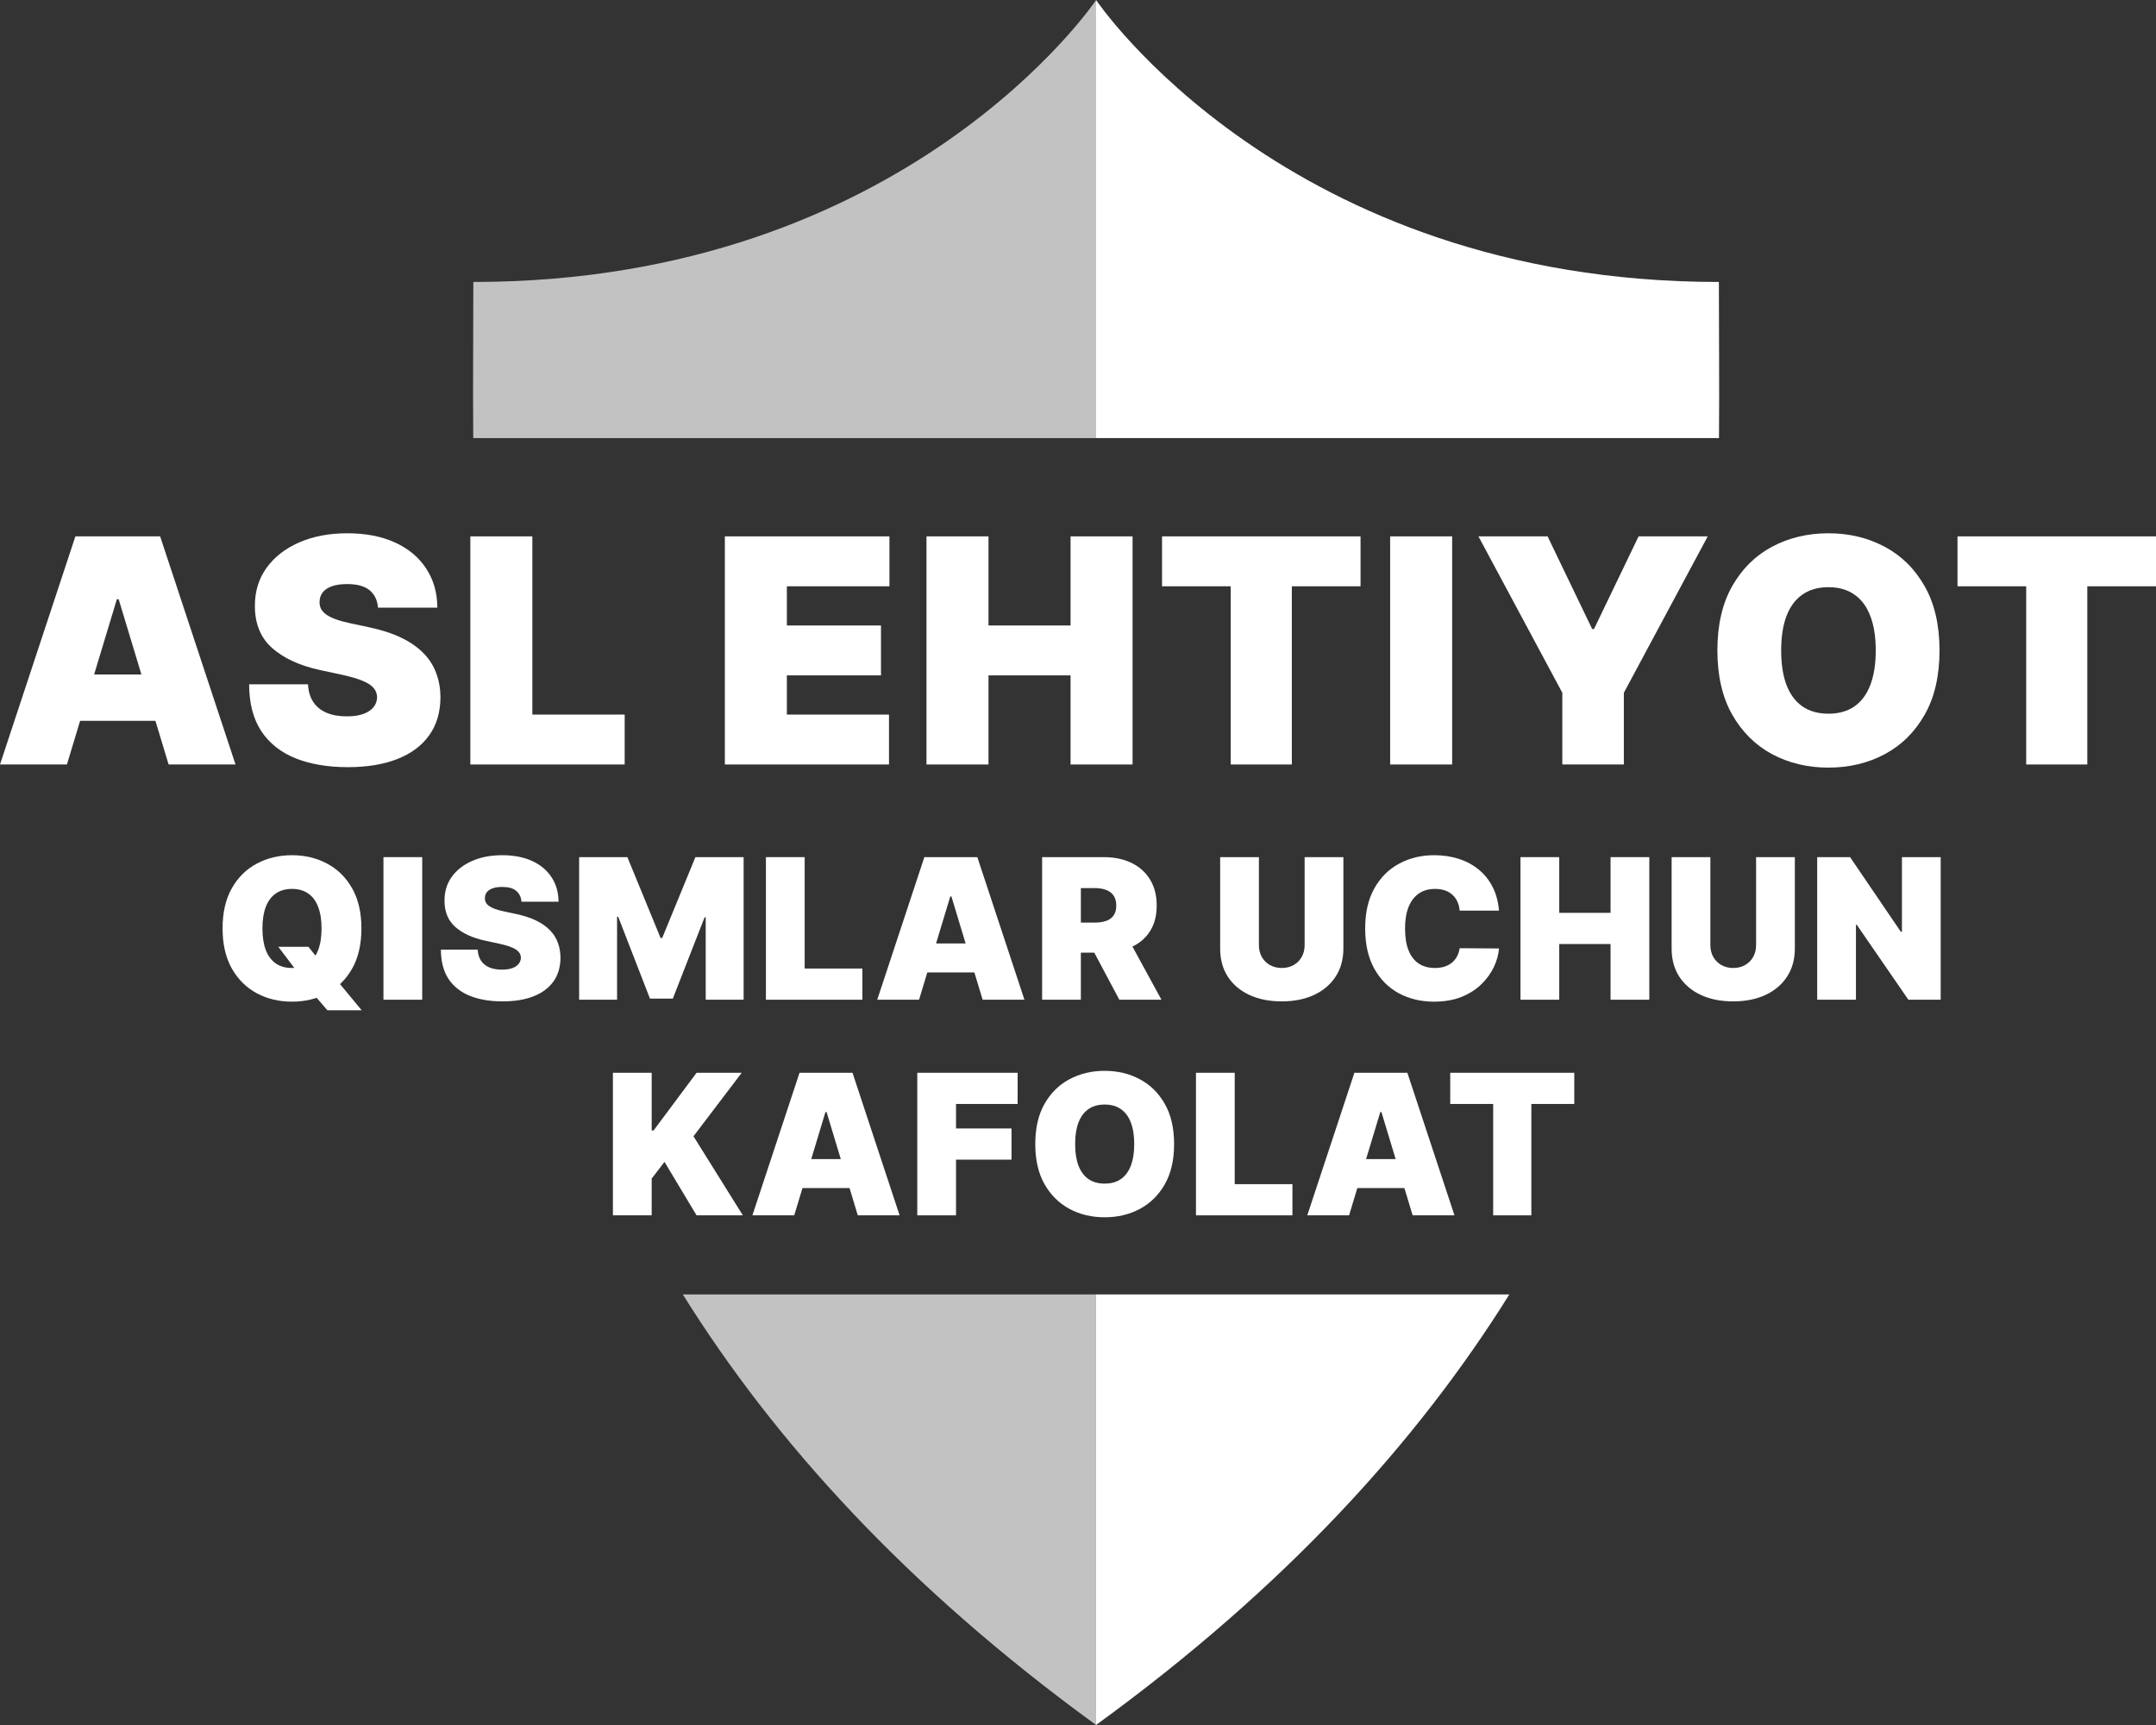 <svg width="110" height="88" viewBox="0 0 110 88" fill="none" xmlns="http://www.w3.org/2000/svg">
<rect x="0" y="0" width="110" height="88" fill="#333333" stroke="none"/>
<path d="M99.873 29.909V27.363H110V29.909H106.495V39H103.377V29.909H99.873Z" fill="white"/>
<path d="M98.955 33.182C98.955 34.477 98.703 35.57 98.198 36.46C97.694 37.347 97.013 38.019 96.156 38.477C95.299 38.932 94.343 39.159 93.288 39.159C92.226 39.159 91.267 38.93 90.409 38.472C89.556 38.01 88.877 37.335 88.373 36.449C87.872 35.559 87.622 34.47 87.622 33.182C87.622 31.886 87.872 30.796 88.373 29.909C88.877 29.019 89.556 28.347 90.409 27.892C91.267 27.434 92.226 27.205 93.288 27.205C94.343 27.205 95.299 27.434 96.156 27.892C97.013 28.347 97.694 29.019 98.198 29.909C98.703 30.796 98.955 31.886 98.955 33.182ZM95.701 33.182C95.701 32.485 95.608 31.898 95.422 31.421C95.24 30.939 94.969 30.576 94.608 30.33C94.252 30.08 93.812 29.955 93.288 29.955C92.765 29.955 92.323 30.08 91.963 30.33C91.606 30.576 91.335 30.939 91.149 31.421C90.967 31.898 90.876 32.485 90.876 33.182C90.876 33.879 90.967 34.468 91.149 34.949C91.335 35.426 91.606 35.79 91.963 36.04C92.323 36.286 92.765 36.409 93.288 36.409C93.812 36.409 94.252 36.286 94.608 36.04C94.969 35.79 95.24 35.426 95.422 34.949C95.608 34.468 95.701 33.879 95.701 33.182Z" fill="white"/>
<path d="M75.431 27.363H78.959L81.234 32.091H81.326L83.601 27.363H87.129L82.85 35.341V39H79.71V35.341L75.431 27.363Z" fill="white"/>
<path d="M74.089 27.363V39H70.926V27.363H74.089Z" fill="white"/>
<path d="M59.288 29.909V27.363H69.415V29.909H65.91V39H62.792V29.909H59.288Z" fill="white"/>
<path d="M47.27 39V27.363H50.433V31.909H54.62V27.363H57.784V39H54.62V34.454H50.433V39H47.27Z" fill="white"/>
<path d="M36.982 39V27.363H45.38V29.909H40.146V31.909H44.948V34.454H40.146V36.454H45.357V39H36.982Z" fill="white"/>
<path d="M23.997 39V27.363H27.16V36.454H31.871V39H23.997Z" fill="white"/>
<path d="M19.287 31C19.256 30.621 19.114 30.326 18.86 30.114C18.61 29.902 18.228 29.796 17.716 29.796C17.39 29.796 17.123 29.835 16.914 29.915C16.709 29.991 16.558 30.095 16.459 30.227C16.36 30.36 16.309 30.511 16.305 30.682C16.298 30.822 16.322 30.949 16.379 31.062C16.44 31.172 16.535 31.273 16.664 31.364C16.793 31.451 16.958 31.53 17.159 31.602C17.36 31.674 17.599 31.739 17.876 31.796L18.831 32C19.476 32.136 20.028 32.316 20.487 32.54C20.946 32.763 21.322 33.027 21.614 33.33C21.906 33.629 22.12 33.966 22.256 34.341C22.397 34.716 22.469 35.125 22.473 35.568C22.469 36.333 22.277 36.981 21.898 37.511C21.519 38.042 20.976 38.445 20.271 38.722C19.569 38.998 18.725 39.136 17.739 39.136C16.726 39.136 15.842 38.987 15.088 38.688C14.337 38.388 13.753 37.928 13.335 37.307C12.922 36.682 12.713 35.883 12.71 34.909H15.714C15.732 35.265 15.822 35.564 15.981 35.807C16.14 36.049 16.364 36.233 16.652 36.358C16.944 36.483 17.291 36.545 17.694 36.545C18.031 36.545 18.314 36.504 18.541 36.42C18.769 36.337 18.941 36.222 19.059 36.074C19.177 35.926 19.237 35.758 19.241 35.568C19.237 35.39 19.178 35.235 19.065 35.102C18.955 34.966 18.773 34.845 18.518 34.739C18.264 34.629 17.921 34.527 17.489 34.432L16.328 34.182C15.296 33.958 14.483 33.585 13.887 33.062C13.296 32.536 13.002 31.818 13.005 30.909C13.002 30.171 13.199 29.525 13.597 28.972C13.999 28.415 14.555 27.981 15.264 27.671C15.977 27.36 16.795 27.205 17.716 27.205C18.657 27.205 19.471 27.362 20.157 27.676C20.844 27.991 21.373 28.434 21.744 29.006C22.12 29.574 22.31 30.239 22.313 31H19.287Z" fill="white"/>
<path d="M3.414 39H0L3.846 27.363H8.17L12.016 39H8.603L6.054 30.568H5.963L3.414 39ZM2.776 34.409H9.194V36.773H2.776V34.409Z" fill="white"/>
<path d="M99.015 43.727V51H97.365L94.734 47.179H94.691V51H92.714V43.727H94.392L96.981 47.534H97.038V43.727H99.015Z" fill="white"/>
<path d="M89.597 43.727H91.574V48.386C91.574 48.94 91.441 49.42 91.175 49.825C90.912 50.227 90.545 50.538 90.073 50.758C89.601 50.976 89.054 51.085 88.43 51.085C87.802 51.085 87.252 50.976 86.78 50.758C86.308 50.538 85.941 50.227 85.678 49.825C85.417 49.42 85.287 48.94 85.287 48.386V43.727H87.264V48.216C87.264 48.441 87.314 48.642 87.413 48.82C87.513 48.995 87.65 49.132 87.826 49.232C88.003 49.331 88.205 49.381 88.43 49.381C88.658 49.381 88.859 49.331 89.035 49.232C89.21 49.132 89.347 48.995 89.447 48.82C89.547 48.642 89.597 48.441 89.597 48.216V43.727Z" fill="white"/>
<path d="M77.576 51V43.727H79.553V46.568H82.171V43.727H84.148V51H82.171V48.159H79.553V51H77.576Z" fill="white"/>
<path d="M76.479 46.455H74.474C74.46 46.289 74.422 46.139 74.36 46.004C74.301 45.869 74.218 45.753 74.111 45.656C74.007 45.556 73.88 45.48 73.731 45.428C73.581 45.374 73.412 45.347 73.222 45.347C72.89 45.347 72.609 45.427 72.379 45.588C72.152 45.749 71.979 45.98 71.86 46.281C71.744 46.581 71.686 46.942 71.686 47.364C71.686 47.809 71.745 48.182 71.864 48.482C71.985 48.781 72.159 49.005 72.386 49.157C72.614 49.306 72.888 49.381 73.208 49.381C73.39 49.381 73.554 49.358 73.698 49.313C73.843 49.266 73.969 49.199 74.076 49.111C74.182 49.023 74.269 48.918 74.335 48.795C74.404 48.669 74.45 48.529 74.474 48.372L76.479 48.386C76.456 48.694 76.369 49.008 76.22 49.328C76.07 49.645 75.858 49.938 75.583 50.208C75.311 50.476 74.973 50.691 74.57 50.855C74.167 51.018 73.698 51.099 73.165 51.099C72.497 51.099 71.897 50.956 71.366 50.67C70.837 50.383 70.419 49.962 70.111 49.406C69.805 48.849 69.652 48.169 69.652 47.364C69.652 46.554 69.808 45.872 70.121 45.318C70.434 44.762 70.856 44.342 71.387 44.058C71.918 43.771 72.511 43.628 73.165 43.628C73.625 43.628 74.048 43.691 74.435 43.816C74.821 43.942 75.16 44.125 75.452 44.367C75.743 44.606 75.978 44.9 76.156 45.251C76.334 45.601 76.441 46.002 76.479 46.455Z" fill="white"/>
<path d="M66.563 43.727H68.54V48.386C68.54 48.94 68.407 49.42 68.142 49.825C67.879 50.227 67.511 50.538 67.039 50.758C66.567 50.976 66.02 51.085 65.396 51.085C64.768 51.085 64.218 50.976 63.746 50.758C63.275 50.538 62.907 50.227 62.644 49.825C62.383 49.42 62.253 48.94 62.253 48.386V43.727H64.23V48.216C64.23 48.441 64.28 48.642 64.379 48.82C64.479 48.995 64.617 49.132 64.792 49.232C64.97 49.331 65.171 49.381 65.396 49.381C65.624 49.381 65.826 49.331 66.001 49.232C66.176 49.132 66.314 48.995 66.413 48.82C66.513 48.642 66.563 48.441 66.563 48.216V43.727Z" fill="white"/>
<path d="M53.169 51V43.727H56.312C56.853 43.727 57.326 43.825 57.731 44.022C58.137 44.218 58.452 44.501 58.677 44.871C58.902 45.24 59.015 45.683 59.015 46.199C59.015 46.72 58.899 47.159 58.666 47.516C58.437 47.874 58.113 48.144 57.696 48.326C57.281 48.508 56.796 48.599 56.241 48.599H54.364V47.065H55.843C56.075 47.065 56.273 47.037 56.437 46.98C56.603 46.921 56.73 46.827 56.817 46.7C56.907 46.572 56.953 46.405 56.953 46.199C56.953 45.991 56.907 45.821 56.817 45.691C56.73 45.559 56.603 45.461 56.437 45.4C56.273 45.336 56.075 45.304 55.843 45.304H55.146V51H53.169ZM57.436 47.662L59.257 51H57.109L55.331 47.662H57.436Z" fill="white"/>
<path d="M46.891 51H44.757L47.161 43.727H49.864L52.267 51H50.134L48.541 45.73H48.484L46.891 51ZM46.493 48.131H50.504V49.608H46.493V48.131Z" fill="white"/>
<path d="M39.078 51V43.727H41.055V49.409H44V51H39.078Z" fill="white"/>
<path d="M29.548 43.727H32.009L33.702 47.847H33.787L35.48 43.727H37.94V51H36.006V46.795H35.949L34.328 50.943H33.161L31.54 46.767H31.483V51H29.548V43.727Z" fill="white"/>
<path d="M26.605 46C26.586 45.763 26.497 45.579 26.338 45.446C26.182 45.313 25.943 45.247 25.623 45.247C25.419 45.247 25.252 45.272 25.122 45.322C24.994 45.369 24.899 45.434 24.837 45.517C24.776 45.6 24.744 45.695 24.741 45.801C24.737 45.889 24.752 45.968 24.788 46.039C24.826 46.108 24.885 46.17 24.965 46.227C25.046 46.282 25.149 46.331 25.275 46.377C25.401 46.422 25.55 46.462 25.723 46.497L26.32 46.625C26.723 46.71 27.068 46.823 27.355 46.962C27.642 47.102 27.877 47.267 28.059 47.456C28.242 47.643 28.376 47.854 28.461 48.088C28.549 48.322 28.594 48.578 28.596 48.855C28.594 49.333 28.474 49.738 28.237 50.07C28 50.401 27.661 50.653 27.22 50.826C26.782 50.999 26.254 51.085 25.638 51.085C25.005 51.085 24.452 50.992 23.98 50.805C23.511 50.618 23.146 50.33 22.885 49.942C22.627 49.551 22.497 49.052 22.494 48.443H24.372C24.384 48.666 24.439 48.853 24.539 49.004C24.638 49.156 24.778 49.271 24.958 49.349C25.141 49.427 25.358 49.466 25.609 49.466C25.82 49.466 25.997 49.44 26.139 49.388C26.281 49.336 26.389 49.264 26.463 49.171C26.536 49.079 26.574 48.974 26.576 48.855C26.574 48.744 26.537 48.647 26.466 48.564C26.397 48.479 26.284 48.403 26.125 48.337C25.966 48.268 25.751 48.204 25.481 48.145L24.756 47.989C24.111 47.849 23.602 47.616 23.23 47.289C22.86 46.96 22.677 46.511 22.679 45.943C22.677 45.482 22.8 45.078 23.049 44.732C23.3 44.384 23.648 44.113 24.091 43.919C24.537 43.725 25.047 43.628 25.623 43.628C26.211 43.628 26.72 43.726 27.149 43.923C27.578 44.119 27.909 44.396 28.141 44.754C28.376 45.109 28.494 45.524 28.497 46H26.605Z" fill="white"/>
<path d="M21.542 43.727V51H19.564V43.727H21.542Z" fill="white"/>
<path d="M14.201 48.301H15.737L16.292 48.997L17.231 50.063L18.454 51.54H16.705L15.837 50.531L15.254 49.693L14.201 48.301ZM18.44 47.364C18.44 48.173 18.282 48.856 17.967 49.413C17.652 49.967 17.226 50.387 16.69 50.673C16.155 50.958 15.557 51.099 14.898 51.099C14.234 51.099 13.635 50.956 13.099 50.67C12.566 50.381 12.141 49.96 11.826 49.406C11.513 48.849 11.356 48.169 11.356 47.364C11.356 46.554 11.513 45.872 11.826 45.318C12.141 44.762 12.566 44.342 13.099 44.058C13.635 43.771 14.234 43.628 14.898 43.628C15.557 43.628 16.155 43.771 16.69 44.058C17.226 44.342 17.652 44.762 17.967 45.318C18.282 45.872 18.44 46.554 18.44 47.364ZM16.406 47.364C16.406 46.928 16.348 46.561 16.232 46.263C16.118 45.962 15.948 45.735 15.723 45.581C15.5 45.425 15.225 45.347 14.898 45.347C14.571 45.347 14.295 45.425 14.07 45.581C13.847 45.735 13.677 45.962 13.561 46.263C13.447 46.561 13.39 46.928 13.39 47.364C13.39 47.799 13.447 48.167 13.561 48.468C13.677 48.766 13.847 48.994 14.07 49.15C14.295 49.304 14.571 49.381 14.898 49.381C15.225 49.381 15.5 49.304 15.723 49.15C15.948 48.994 16.118 48.766 16.232 48.468C16.348 48.167 16.406 47.799 16.406 47.364Z" fill="white"/>
<path d="M73.991 56.318V54.727H80.321V56.318H78.13V62H76.182V56.318H73.991Z" fill="white"/>
<path d="M68.831 62H66.698L69.102 54.727H71.804L74.208 62H72.074L70.481 56.73H70.424L68.831 62ZM68.433 59.131H72.444V60.608H68.433V59.131Z" fill="white"/>
<path d="M61.019 62V54.727H62.996V60.409H65.94V62H61.019Z" fill="white"/>
<path d="M59.903 58.364C59.903 59.173 59.746 59.856 59.43 60.413C59.115 60.967 58.69 61.387 58.154 61.673C57.618 61.958 57.021 62.099 56.362 62.099C55.698 62.099 55.098 61.956 54.562 61.67C54.029 61.381 53.605 60.96 53.289 60.406C52.976 59.849 52.82 59.169 52.82 58.364C52.82 57.554 52.976 56.872 53.289 56.318C53.605 55.762 54.029 55.342 54.562 55.058C55.098 54.771 55.698 54.628 56.362 54.628C57.021 54.628 57.618 54.771 58.154 55.058C58.69 55.342 59.115 55.762 59.43 56.318C59.746 56.872 59.903 57.554 59.903 58.364ZM57.869 58.364C57.869 57.928 57.811 57.561 57.695 57.263C57.581 56.962 57.412 56.735 57.187 56.581C56.964 56.425 56.689 56.347 56.362 56.347C56.034 56.347 55.758 56.425 55.533 56.581C55.31 56.735 55.141 56.962 55.025 57.263C54.911 57.561 54.854 57.928 54.854 58.364C54.854 58.799 54.911 59.167 55.025 59.468C55.141 59.766 55.31 59.994 55.533 60.15C55.758 60.304 56.034 60.381 56.362 60.381C56.689 60.381 56.964 60.304 57.187 60.15C57.412 59.994 57.581 59.766 57.695 59.468C57.811 59.167 57.869 58.799 57.869 58.364Z" fill="white"/>
<path d="M46.8 62V54.727H51.92V56.318H48.777V57.568H51.608V59.159H48.777V62H46.8Z" fill="white"/>
<path d="M40.522 62H38.388L40.792 54.727H43.495L45.898 62H43.765L42.172 56.73H42.115L40.522 62ZM40.123 59.131H44.135V60.608H40.123V59.131Z" fill="white"/>
<path d="M31.271 62V54.727H33.249V57.668H33.348L35.539 54.727H37.843L35.382 57.966L37.9 62H35.539L33.903 59.273L33.249 60.125V62H31.271Z" fill="white"/>
<path opacity="0.7" d="M55.926 0C55.926 0 55.926 9.05 55.926 22.348H24.145C24.123 19.569 24.15 16.907 24.15 14.384C46.269 14.386 55.926 0 55.926 0Z" fill="white"/>
<path opacity="0.7" d="M34.838 66.035H55.922V87.999C46.255 80.972 39.52 73.537 34.838 66.035Z" fill="white"/>
<path d="M55.922 66.035H77.007C72.325 73.537 65.591 80.972 55.922 87.999V66.035Z" fill="white"/>
<path d="M87.704 22.348H55.922C55.922 9.05 55.922 0 55.922 0C55.922 0 65.581 14.384 87.698 14.384C87.698 16.907 87.726 19.568 87.704 22.348Z" fill="white"/>
</svg>
